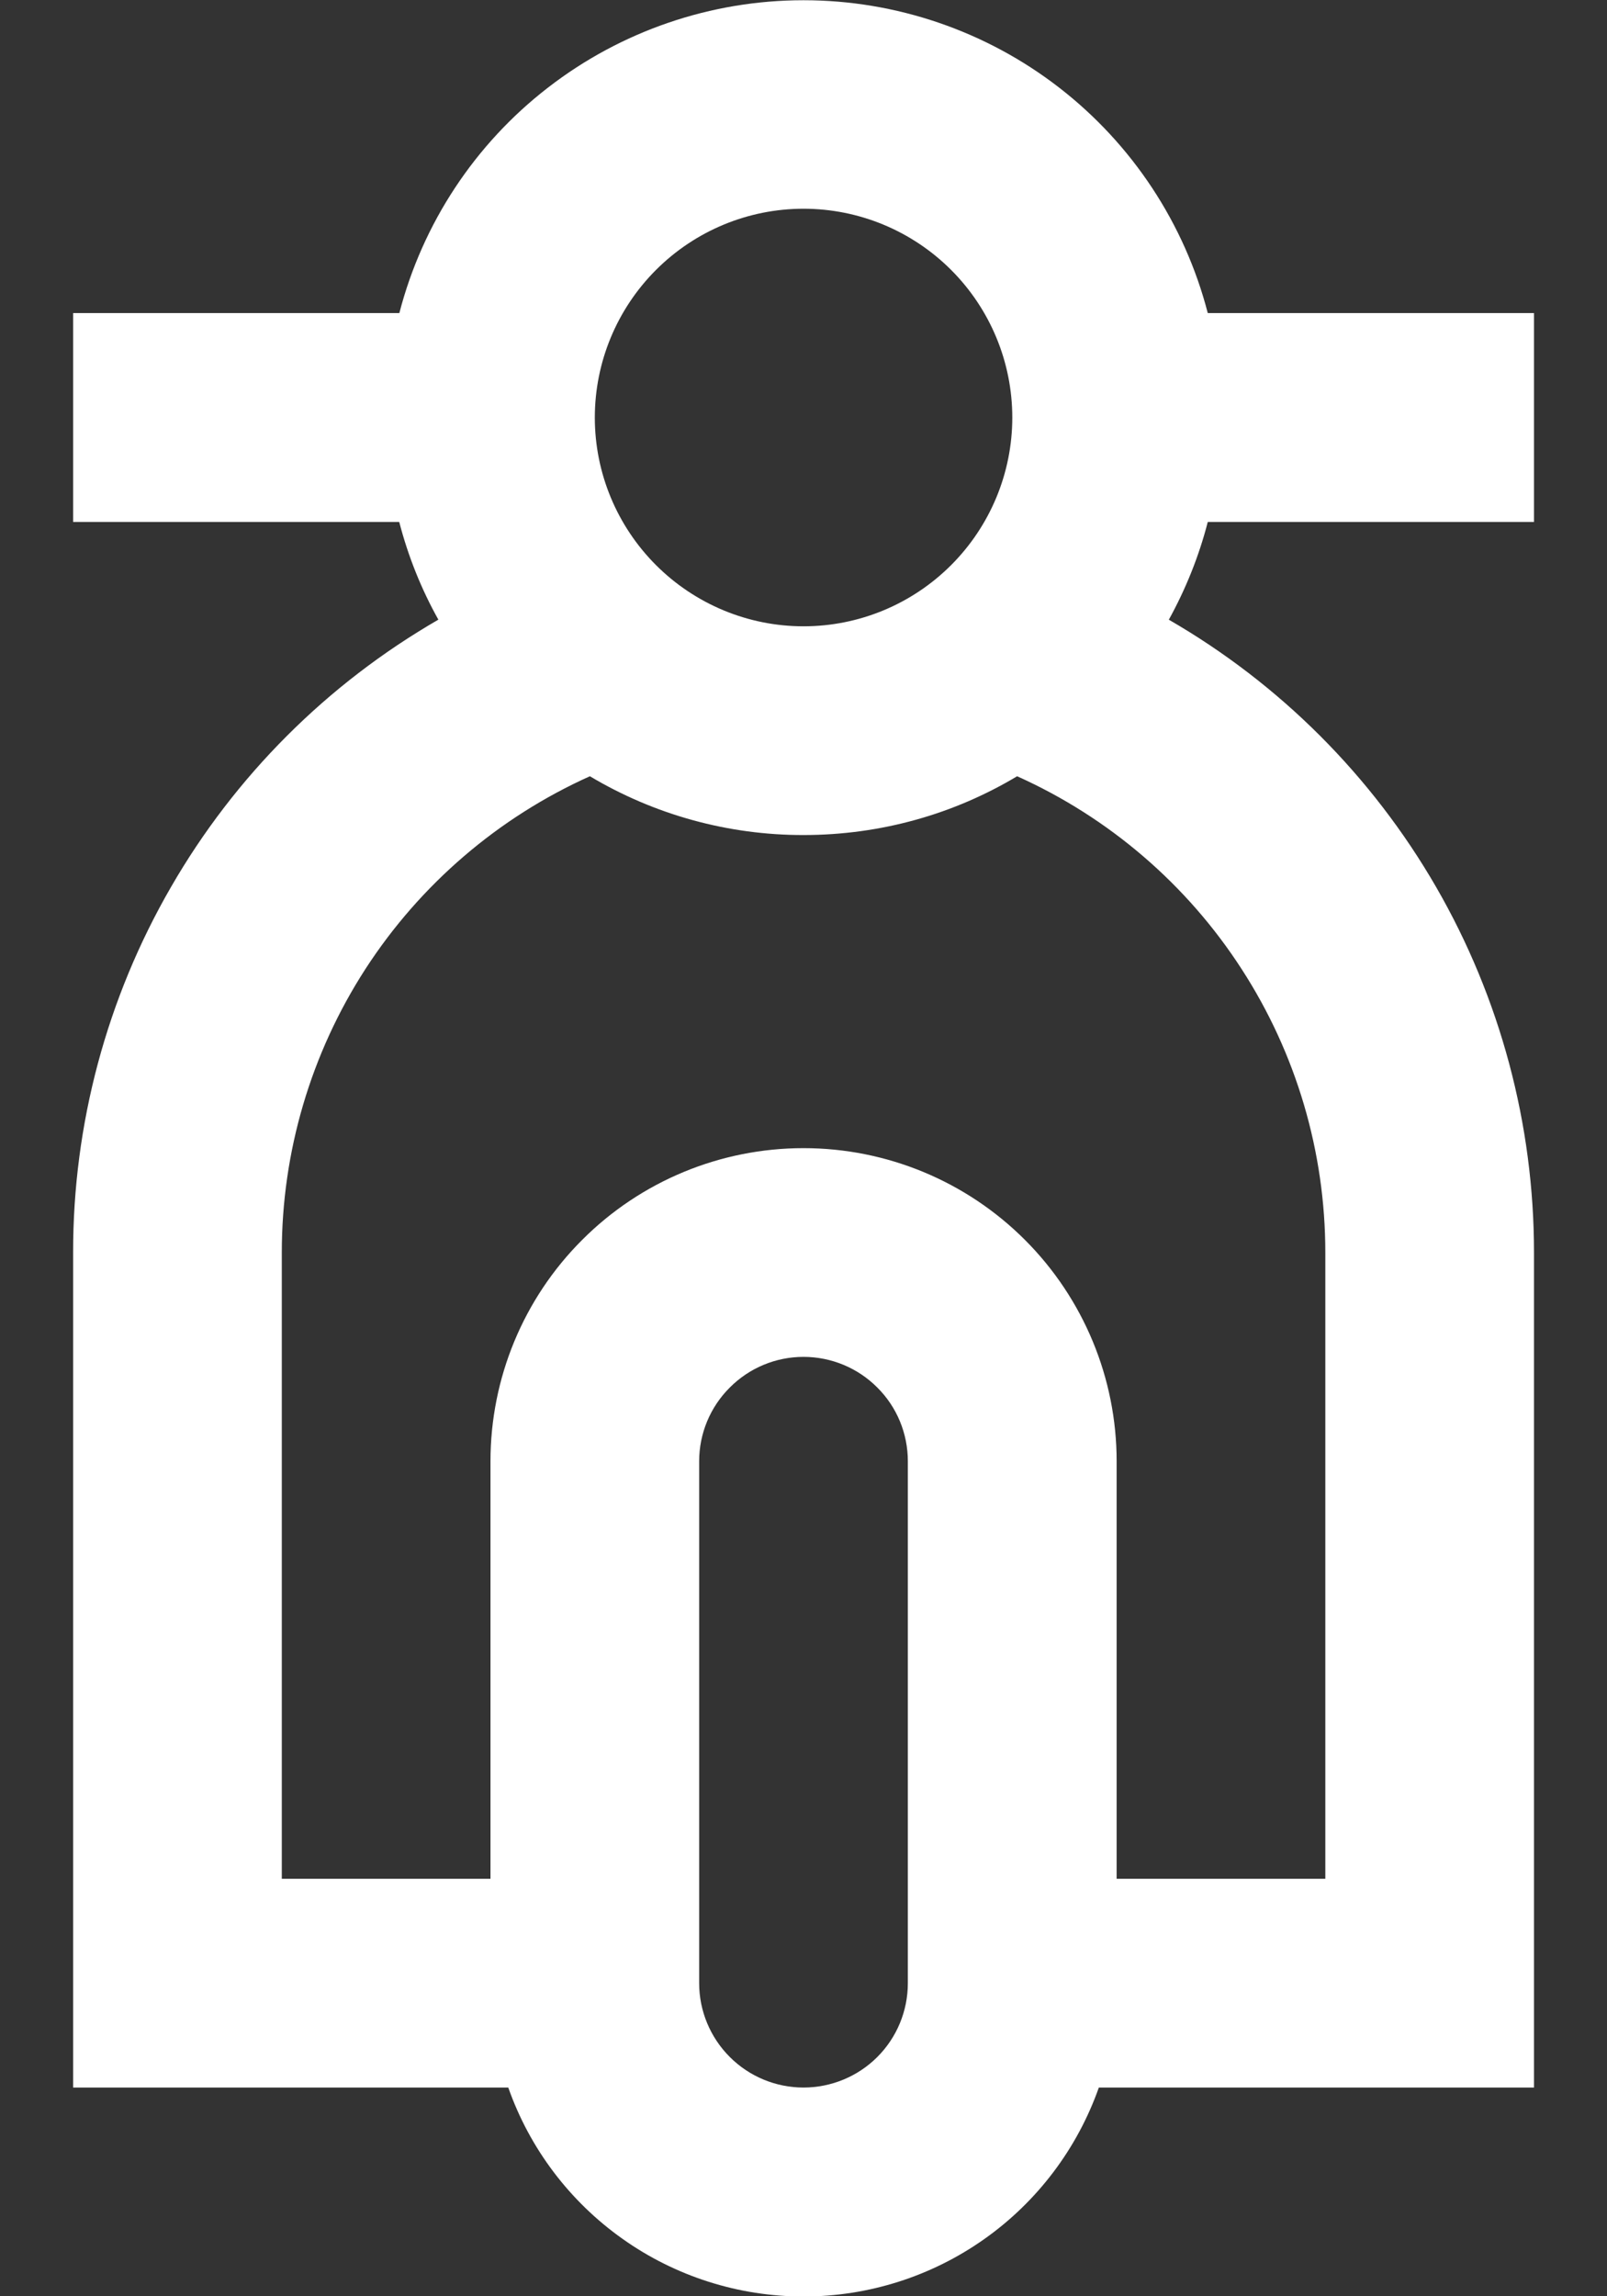 <svg width="14" height="20" viewBox="0 0 14 20" fill="none" xmlns="http://www.w3.org/2000/svg">
<rect x="0" y="0" width="14" height="20" fill="#333333" stroke="none"/>
<path d="M10.182 5.397C11.15 5.956 11.953 6.759 12.512 7.727C13.07 8.694 13.364 9.792 13.364 10.909V18.182H9.573C9.385 18.714 9.037 19.175 8.576 19.501C8.115 19.827 7.565 20.002 7 20.002C6.436 20.002 5.885 19.827 5.425 19.501C4.964 19.175 4.615 18.714 4.428 18.182H0.637V10.909C0.636 9.792 0.93 8.694 1.489 7.727C2.047 6.759 2.851 5.956 3.819 5.397C3.669 5.129 3.555 4.843 3.478 4.546H0.637V2.727H3.479C3.681 1.947 4.136 1.256 4.774 0.763C5.411 0.27 6.194 0.002 7 0.002C7.806 0.002 8.59 0.27 9.227 0.763C9.864 1.256 10.32 1.947 10.522 2.727H13.364V4.546H10.522C10.445 4.846 10.329 5.132 10.183 5.397H10.182ZM8.861 6.761C8.317 7.087 7.68 7.273 7 7.273C6.345 7.274 5.702 7.097 5.139 6.761C4.34 7.12 3.661 7.703 3.184 8.439C2.708 9.175 2.455 10.033 2.455 10.909V16.364H4.273V12.727C4.273 12.004 4.56 11.31 5.072 10.799C5.583 10.287 6.277 10 7 10C7.724 10 8.417 10.287 8.929 10.799C9.44 11.31 9.728 12.004 9.728 12.727V16.364H11.546V10.909C11.546 10.033 11.293 9.175 10.816 8.439C10.34 7.703 9.661 7.12 8.861 6.761ZM7 11.818C6.759 11.818 6.528 11.914 6.358 12.085C6.187 12.255 6.091 12.486 6.091 12.727V17.273C6.091 17.514 6.187 17.745 6.358 17.916C6.528 18.086 6.759 18.182 7 18.182C7.241 18.182 7.473 18.086 7.643 17.916C7.814 17.745 7.909 17.514 7.909 17.273V12.727C7.909 12.486 7.814 12.255 7.643 12.085C7.473 11.914 7.241 11.818 7 11.818ZM7 5.455C7.483 5.455 7.945 5.263 8.286 4.922C8.627 4.581 8.819 4.119 8.819 3.637C8.819 3.154 8.627 2.692 8.286 2.351C7.945 2.01 7.483 1.818 7 1.818C6.518 1.818 6.056 2.01 5.715 2.351C5.374 2.692 5.182 3.154 5.182 3.637C5.182 4.119 5.374 4.581 5.715 4.922C6.056 5.263 6.518 5.455 7 5.455Z" fill="white"/>
</svg>
